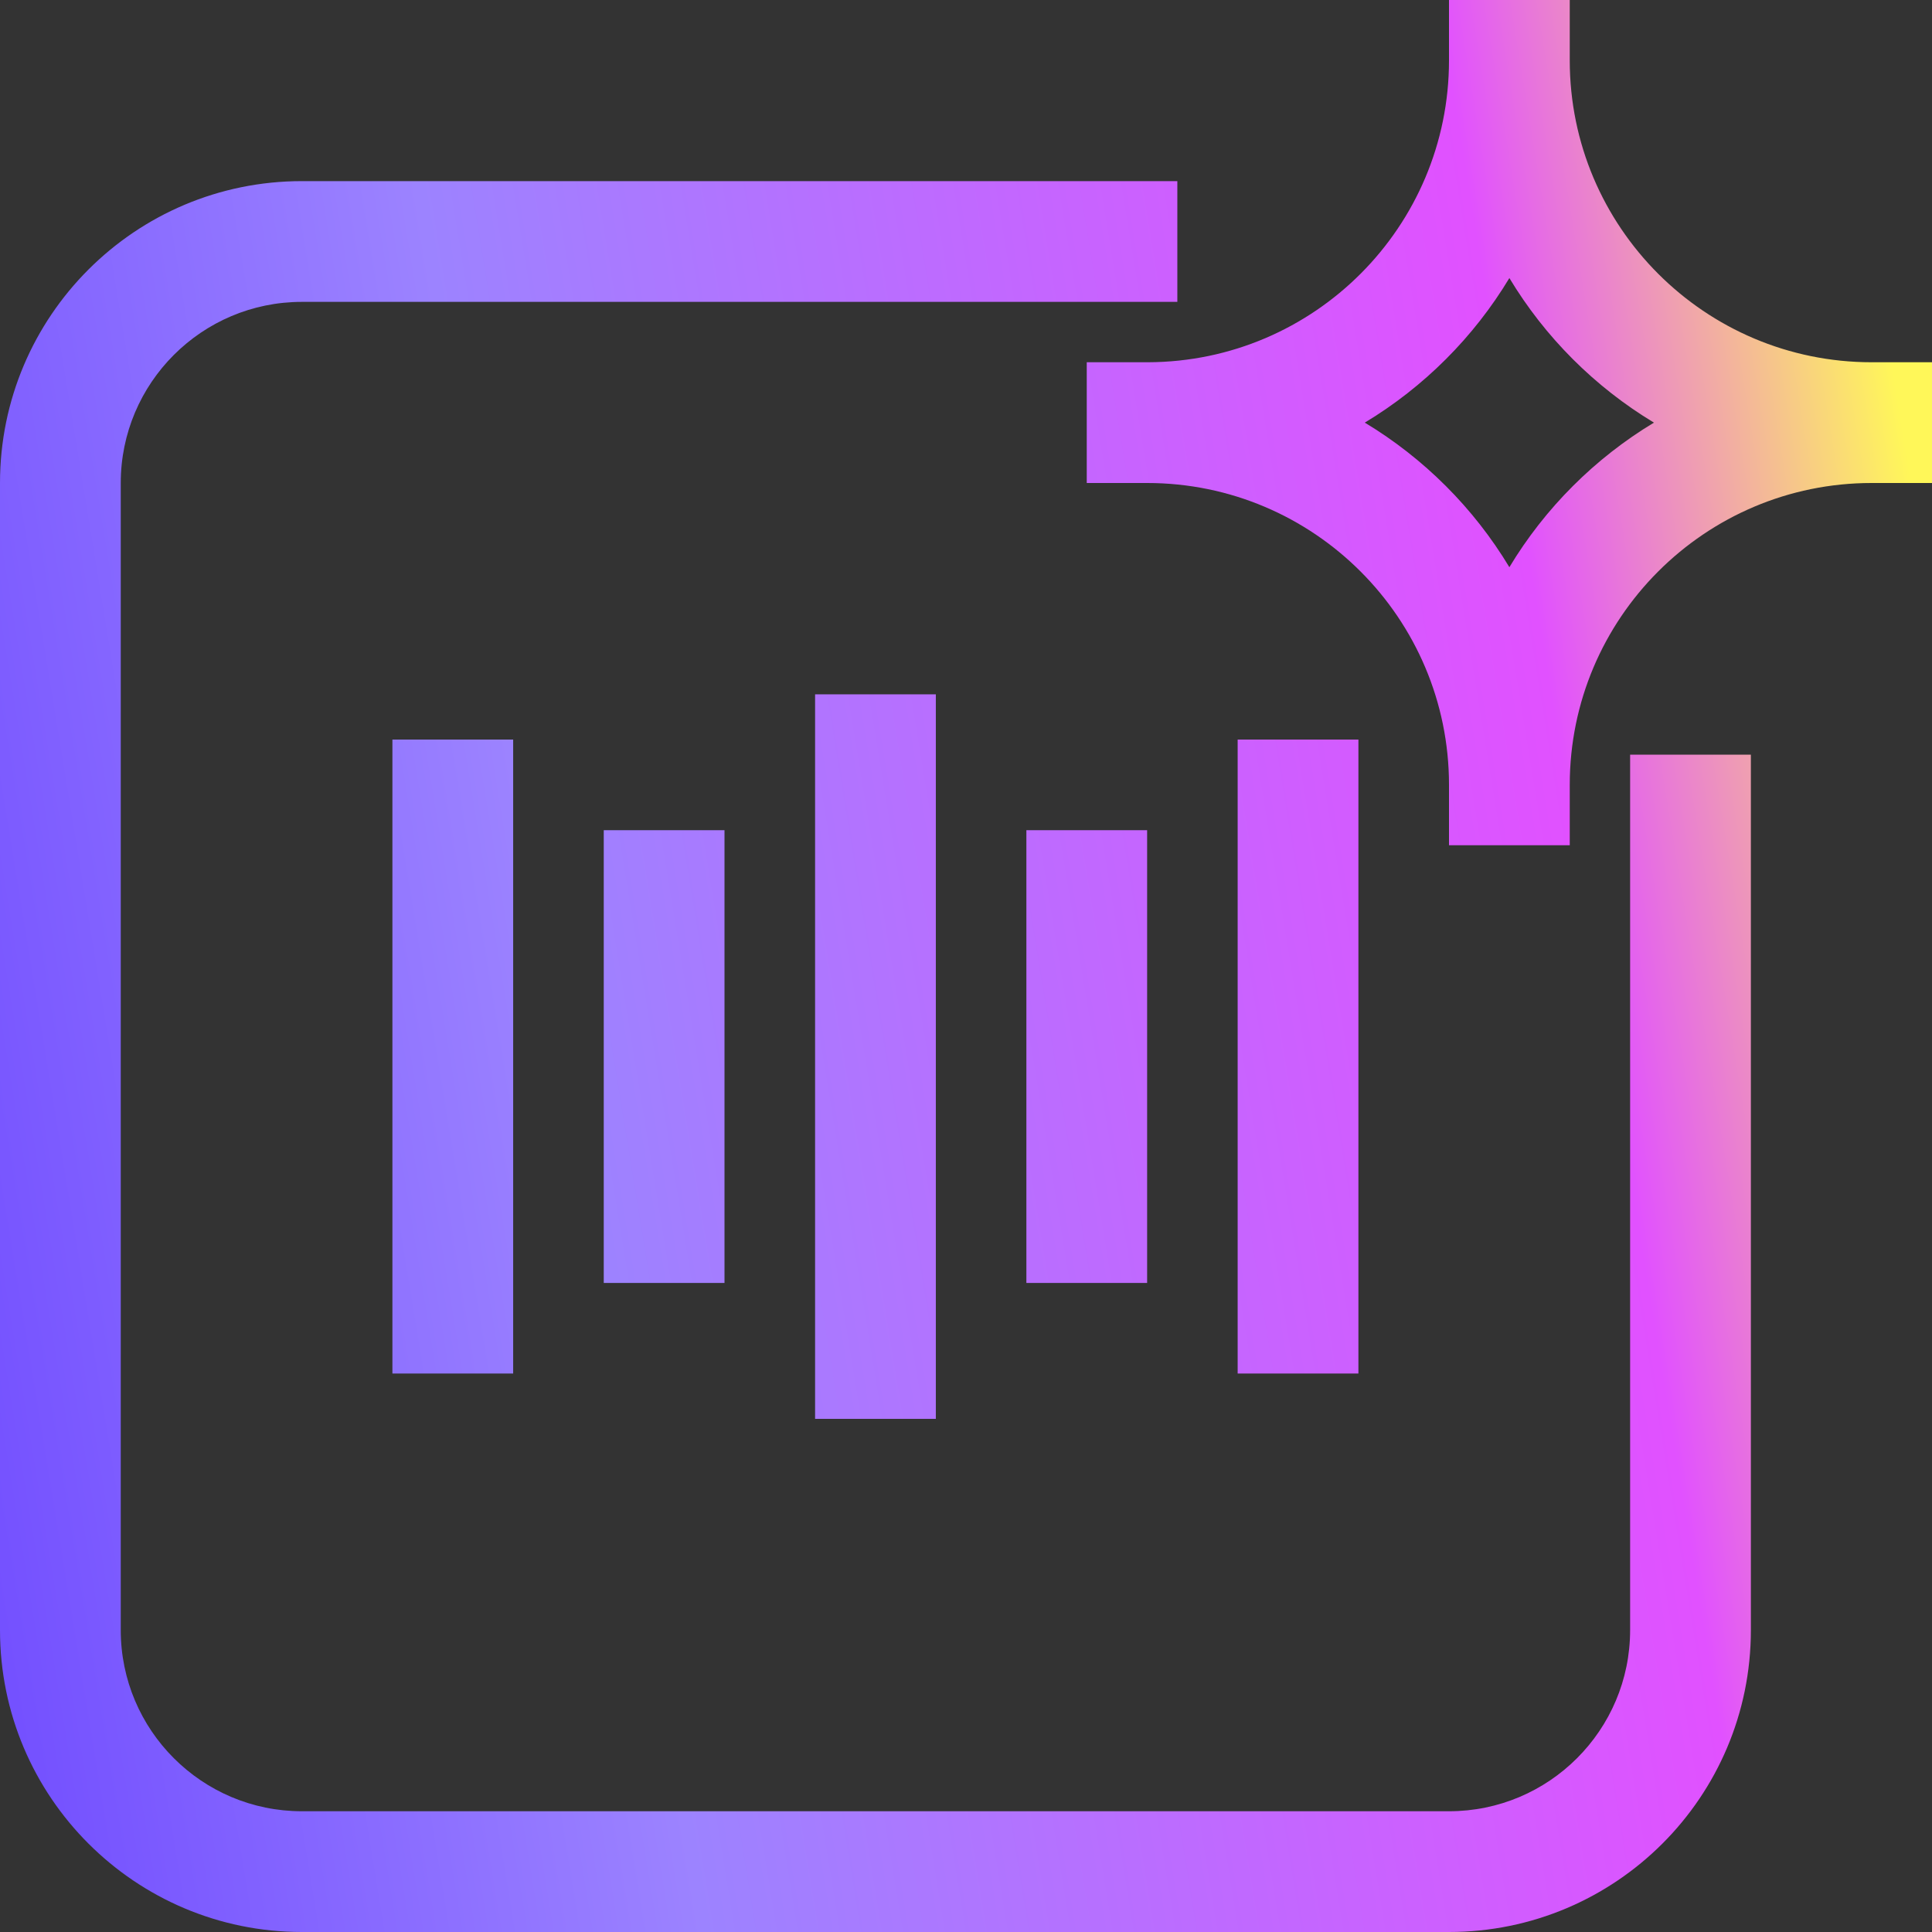 <svg width="36" height="36" viewBox="0 0 36 36" fill="none" xmlns="http://www.w3.org/2000/svg">
<rect x="0" y="0" width="36" height="36" fill="#333333" stroke="none"/>
<path fill-rule="evenodd" clip-rule="evenodd" d="M21.938 3.375H5.625C2.52 3.375 0 5.893 0 9V30.375C0 33.482 2.52 36 5.625 36H27C30.105 36 32.625 33.482 32.625 30.375V14.062H30.375V30.375C30.375 32.239 28.862 33.75 27 33.75H5.625C3.763 33.75 2.25 32.239 2.25 30.375V9C2.25 7.136 3.763 5.625 5.625 5.625H21.938V3.375ZM17.438 26.438V12.938H15.188V26.438H17.438ZM25.312 25.594V13.781H23.062V25.594H25.312ZM9.562 25.594V13.781H7.312V25.594H9.562ZM21.375 23.906V15.469H19.125V23.906H21.375ZM13.5 23.906V15.469H11.25V23.906H13.5ZM27 15.75H29.25V14.625C29.25 11.521 31.77 9 34.875 9H36V6.75H34.875C31.77 6.75 29.25 4.229 29.25 1.125V0H27V1.125C27 4.223 24.491 6.74 21.392 6.75H21.375H20.25V9H21.375C24.48 9 27 11.521 27 14.625V15.75ZM28.125 5.181C27.461 6.284 26.533 7.211 25.431 7.875C26.533 8.539 27.461 9.466 28.125 10.569C28.789 9.466 29.717 8.539 30.819 7.875C29.717 7.211 28.789 6.284 28.125 5.181Z" fill="url(#paint0_linear_3934_77643)"/>
<defs>
<linearGradient id="paint0_linear_3934_77643" x1="5.712" y1="70.977" x2="46.503" y2="64.316" gradientUnits="userSpaceOnUse">
<stop stop-color="#714DFF"/>
<stop offset="0.313" stop-color="#9C83FF"/>
<stop offset="0.78" stop-color="#E151FF"/>
<stop offset="0.956" stop-color="#FFF759"/>
</linearGradient>
</defs>
</svg>
